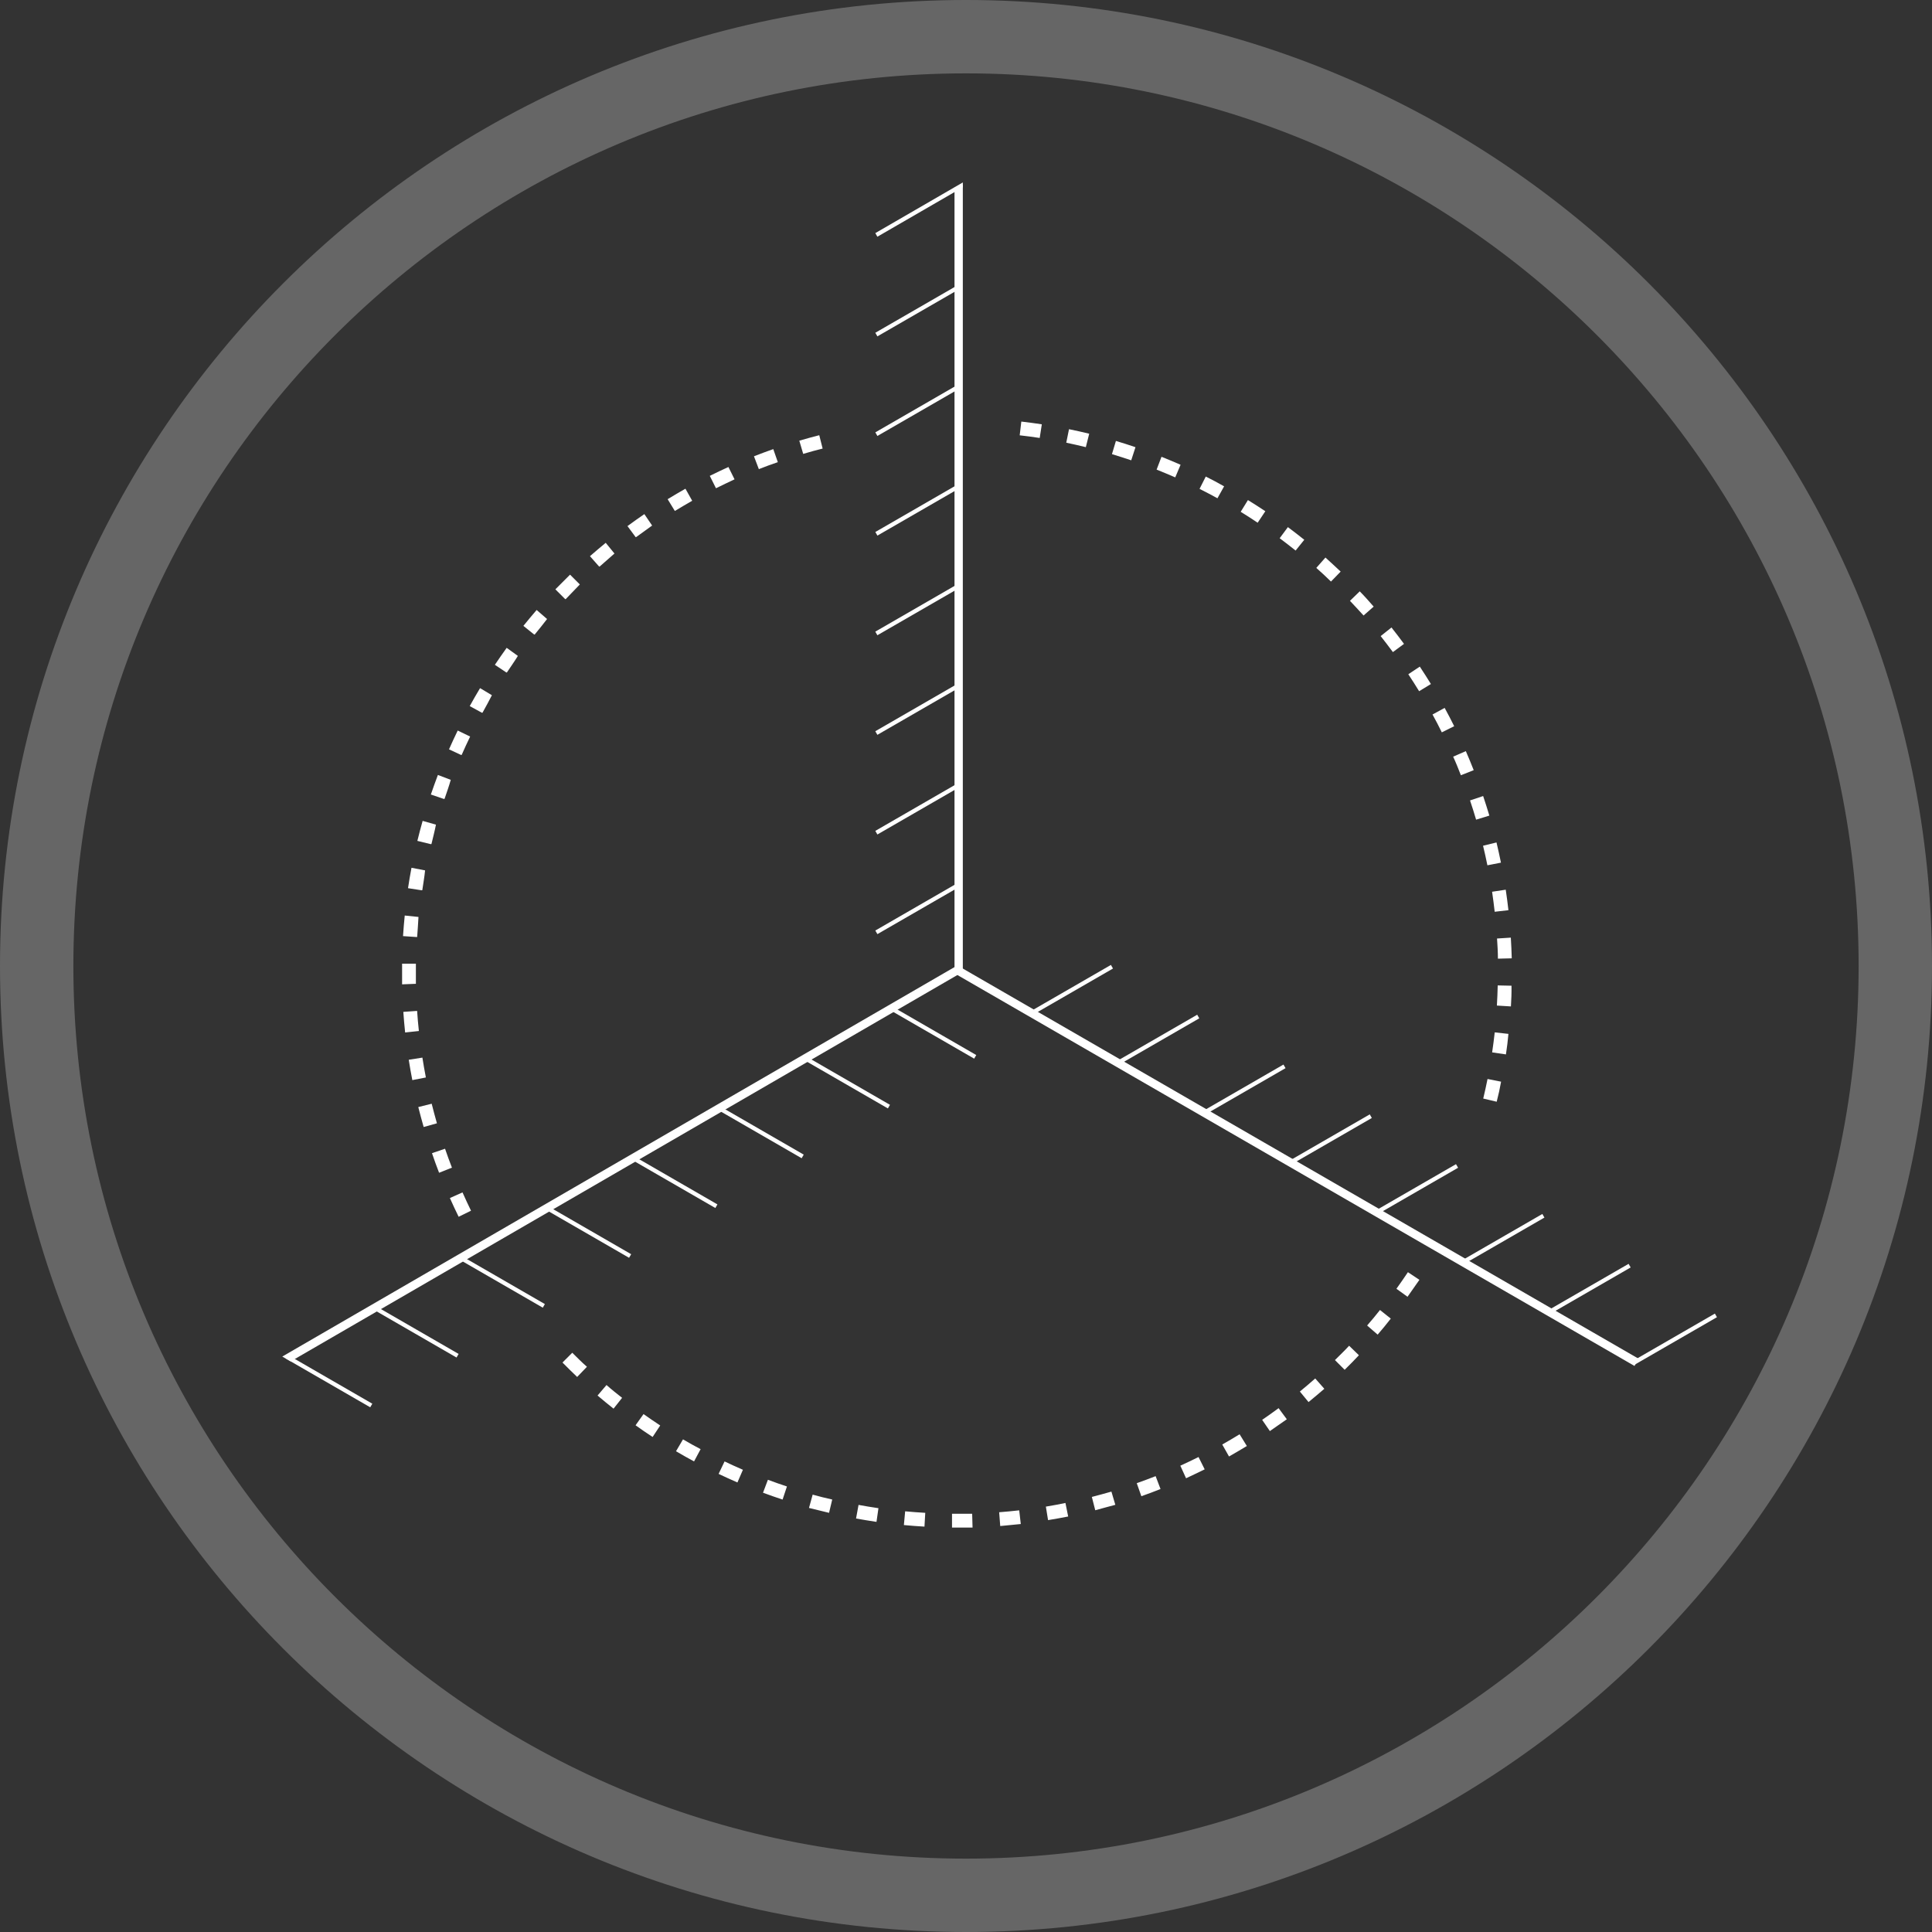 <svg xmlns="http://www.w3.org/2000/svg" viewBox="0 0 395 395"><rect x="0" y="0" width="395" height="395" fill="#333333" stroke="none"/><defs><style>.cls-1,.cls-2{fill:#fff;}.cls-2{opacity:0.25;}</style></defs><title>iso_metrology_accueil</title><g id="Layer_2" data-name="Layer 2"><g id="Calque_1" data-name="Calque 1"><polygon class="cls-1" points="196.85 198.64 195.15 198.64 195.15 39 196.85 37.68 196.85 198.64"/><rect class="cls-1" x="264.41" y="158.42" width="1.7" height="160.15" transform="translate(-73.92 348.97) rotate(-60)"/><polygon class="cls-1" points="59.43 278.34 57.71 277.35 195.52 197.51 196.37 198.98 59.43 278.34"/><rect class="cls-1" x="209.36" y="202.04" width="19.27" height="0.85" transform="translate(-71.88 136.57) rotate(-29.99)"/><rect class="cls-1" x="226.97" y="212.23" width="19.31" height="0.85" transform="translate(-74.62 146.75) rotate(-29.99)"/><rect class="cls-1" x="244.54" y="222.43" width="19.38" height="0.85" transform="translate(-77.36 156.92) rotate(-29.99)"/><rect class="cls-1" x="262.24" y="232.6" width="19.31" height="0.85" transform="translate(-80.07 167.11) rotate(-29.99)"/><rect class="cls-1" x="279.84" y="242.79" width="19.35" height="0.85" transform="translate(-82.81 177.28) rotate(-29.99)"/><rect class="cls-1" x="297.54" y="252.97" width="19.3" height="0.85" transform="translate(-85.53 187.47) rotate(-29.99)"/><rect class="cls-1" x="315.08" y="263.18" width="19.4" height="0.85" transform="translate(-88.28 197.64) rotate(-29.99)"/><rect class="cls-1" x="332.75" y="273.35" width="19.37" height="0.85" transform="translate(-91 207.82) rotate(-29.99)"/><rect class="cls-1" x="190.35" y="201.16" width="0.85" height="19.88" transform="translate(-87.43 270.77) rotate(-60)"/><rect class="cls-1" x="172.72" y="211.34" width="0.85" height="19.88" transform="translate(-105.07 260.59) rotate(-60)"/><rect class="cls-1" x="155.08" y="221.53" width="0.85" height="19.88" transform="translate(-122.71 250.4) rotate(-60)"/><rect class="cls-1" x="137.44" y="231.71" width="0.85" height="19.88" transform="translate(-140.35 240.21) rotate(-60)"/><rect class="cls-1" x="119.8" y="241.9" width="0.85" height="19.88" transform="translate(-157.99 230.02) rotate(-60)"/><rect class="cls-1" x="102.16" y="252.08" width="0.85" height="19.88" transform="translate(-175.63 219.85) rotate(-60)"/><rect class="cls-1" x="84.52" y="262.27" width="0.85" height="19.88" transform="translate(-193.27 209.67) rotate(-60)"/><rect class="cls-1" x="66.88" y="272.45" width="0.85" height="19.88" transform="translate(-210.91 199.48) rotate(-60)"/><rect class="cls-1" x="177.84" y="185.22" width="19.88" height="0.85" transform="translate(-67.65 118.72) rotate(-29.99)"/><rect class="cls-1" x="177.84" y="164.85" width="19.88" height="0.85" transform="translate(-57.47 115.99) rotate(-29.99)"/><rect class="cls-1" x="177.84" y="144.48" width="19.88" height="0.85" transform="translate(-47.29 113.26) rotate(-29.99)"/><rect class="cls-1" x="177.84" y="124.11" width="19.88" height="0.85" transform="translate(-37.11 110.54) rotate(-29.99)"/><rect class="cls-1" x="177.84" y="103.74" width="19.88" height="0.85" transform="translate(-26.92 107.81) rotate(-29.99)"/><rect class="cls-1" x="177.84" y="83.37" width="19.88" height="0.85" transform="translate(-16.74 105.08) rotate(-29.99)"/><rect class="cls-1" x="177.84" y="63" width="19.88" height="0.85" transform="translate(-6.56 102.36) rotate(-29.99)"/><polygon class="cls-1" points="179.38 48.4 178.96 47.66 196.85 37.3 196.85 38.29 179.38 48.4"/><path class="cls-1" d="M93.77,248.77c-.62-1.27-1.23-2.56-1.79-3.83l2.58-1.15c.55,1.25,1.14,2.5,1.74,3.74Zm-4-9c-.51-1.32-1-2.66-1.45-4l2.67-.91c.44,1.28.91,2.58,1.41,3.87Zm-3.15-9.35c-.39-1.33-.75-2.71-1.1-4.08l2.74-.68c.34,1.34.69,2.68,1.07,4Zm-2.32-9.59c-.27-1.38-.52-2.78-.73-4.16l2.79-.44c.21,1.35.45,2.72.71,4.06Zm-1.47-9.74c-.15-1.39-.27-2.81-.37-4.21l2.82-.2c.09,1.37.21,2.75.36,4.11Zm-.62-9.84q0-1.17,0-2.34c0-.63,0-1.26,0-1.89l2.82,0c0,.61,0,1.22,0,1.83,0,.77,0,1.53,0,2.29Zm3-9.67-2.81-.19c.09-1.41.21-2.83.35-4.21l2.81.29C85.5,188.79,85.38,190.17,85.29,191.55Zm1-9.56-2.79-.43c.21-1.39.45-2.79.71-4.17l2.78.53C86.78,179.27,86.54,180.63,86.34,182Zm1.87-9.43-2.75-.67c.33-1.36.7-2.74,1.08-4.09l2.72.77C88.88,169.89,88.53,171.23,88.21,172.56Zm2.68-9.24-2.67-.91c.46-1.34.94-2.68,1.44-4l2.63,1C91.81,160.7,91.34,162,90.89,163.32Zm3.5-9L91.8,153.2c.57-1.28,1.16-2.57,1.78-3.84l2.54,1.23C95.52,151.83,94.94,153.09,94.39,154.34Zm4.26-8.63-2.48-1.36c.69-1.24,1.39-2.48,2.11-3.67l2.42,1.45C100,143.29,99.31,144.5,98.65,145.71Zm5-8.23-2.34-1.57c.78-1.16,1.59-2.33,2.41-3.47l2.29,1.65C105.2,135.21,104.4,136.34,103.64,137.48Zm5.69-7.76-2.2-1.77c.88-1.09,1.79-2.18,2.71-3.25l2.13,1.85C111.08,127.59,110.19,128.65,109.33,129.72Zm6.34-7.24-2-2c1-1,2-2,3-3l2,2C117.59,120.51,116.61,121.49,115.67,122.48Zm6.94-6.66-1.87-2.12c1.05-.92,2.14-1.84,3.22-2.73l1.79,2.19C124.69,114,123.63,114.92,122.61,115.82Zm7.48-6-1.68-2.27c1.13-.83,2.29-1.66,3.45-2.45l1.59,2.34C132.32,108.18,131.19,109,130.09,109.79Zm8-5.37-1.47-2.4c1.21-.74,2.43-1.46,3.64-2.14l1.38,2.46C140.43,103,139.24,103.71,138.06,104.42Zm8.41-4.64-1.26-2.53c1.27-.63,2.55-1.24,3.81-1.81L150.18,98C149,98.57,147.7,99.16,146.47,99.78Zm8.77-3.9-1-2.63c1.29-.51,2.62-1,3.95-1.47l.93,2.67C157.8,94.9,156.5,95.38,155.24,95.88Zm9.07-3.11-.8-2.71c1.35-.4,2.72-.77,4.08-1.12l.69,2.73C167,92,165.62,92.38,164.31,92.77Z"/><path class="cls-1" d="M195.77,312.31h-1.13l0-2.82h1c1,0,2.08,0,3.12,0l.08,2.82C197.84,312.3,196.81,312.31,195.77,312.31Zm-6.76-.19c-1.4-.08-2.81-.19-4.21-.32l.26-2.81c1.37.13,2.75.23,4.11.31ZM204.5,312l-.22-2.82c1.36-.1,2.74-.24,4.1-.39l.32,2.8C207.31,311.73,205.89,311.87,204.5,312Zm-25.3-.85c-1.4-.21-2.8-.44-4.18-.69l.51-2.78c1.34.25,2.71.47,4.07.67Zm35.08-.34-.45-2.78c1.35-.22,2.72-.48,4-.75l.56,2.77C217.08,310.31,215.68,310.56,214.28,310.79Zm-44.78-1.51c-1.36-.32-2.74-.68-4.1-1l.75-2.72c1.33.37,2.67.71,4,1Zm54.43-.51-.7-2.74c1.32-.34,2.66-.71,4-1.09l.8,2.7C226.66,308,225.29,308.42,223.93,308.77ZM160,306.59c-1.32-.43-2.66-.91-4-1.4l1-2.65c1.3.49,2.61.95,3.89,1.37Zm73.35-.69-.94-2.66c1.29-.45,2.58-.94,3.86-1.44l1,2.63C236,304.94,234.68,305.44,233.36,305.9Zm-82.58-2.81c-1.29-.56-2.59-1.15-3.85-1.75l1.22-2.55c1.22.59,2.49,1.16,3.75,1.71Zm91.72-.86-1.17-2.57c1.24-.56,2.49-1.16,3.72-1.77l1.26,2.52C245.05,301,243.76,301.66,242.5,302.23Zm-100.59-3.44c-1.23-.67-2.47-1.36-3.69-2.08l1.43-2.43c1.19.7,2.4,1.38,3.6,2Zm109.38-1-1.39-2.46c1.2-.68,2.4-1.38,3.55-2.09l1.48,2.4C253.74,296.35,252.52,297.07,251.29,297.77Zm-117.85-4c-1.19-.77-2.36-1.58-3.49-2.39l1.63-2.29c1.11.78,2.25,1.57,3.41,2.33Zm126.22-1.17-1.6-2.33c1.14-.78,2.27-1.58,3.36-2.39l1.68,2.27C262,290.94,260.82,291.76,259.66,292.56ZM125.44,288c-1.1-.87-2.2-1.77-3.27-2.68l1.83-2.15c1,.89,2.11,1.77,3.19,2.62Zm142.11-1.32-1.79-2.18c1.05-.86,2.11-1.76,3.14-2.67l1.86,2.11C269.71,284.84,268.63,285.76,267.55,286.64ZM118,281.52c-1-.95-2-1.94-3-2.95l2-2c1,1,2,2,3,2.87Zm156.93-1.45-2-2c1-1,2-1.95,2.9-2.93l2,1.94C276.91,278.07,275.91,279.08,274.9,280.07Zm6.75-7.19L279.51,271c.89-1,1.78-2.1,2.63-3.17l2.21,1.76C283.47,270.73,282.56,271.82,281.65,272.88Zm6.11-7.74-2.29-1.65c.79-1.1,1.58-2.24,2.35-3.39l2.35,1.56C289.38,262.84,288.57,264,287.76,265.14Z"/><path class="cls-1" d="M306,225.25l-2.75-.65c.32-1.32.61-2.68.88-4l2.77.55C306.66,222.51,306.35,223.9,306,225.25Zm1.86-9.68-2.79-.41c.2-1.35.38-2.73.53-4.09l2.8.31C308.28,212.77,308.1,214.19,307.89,215.57Zm1-9.81-2.82-.17c.08-1.35.14-2.74.17-4.12l2.82.06C309.05,203,309,204.37,308.91,205.76ZM306.25,196c0-1.37-.09-2.76-.18-4.12l2.82-.18c.09,1.4.15,2.82.19,4.23Zm-.66-9.59c-.15-1.36-.33-2.73-.53-4.09l2.79-.42c.21,1.39.39,2.8.55,4.19Zm-1.49-9.5c-.27-1.34-.57-2.69-.89-4l2.75-.67c.33,1.37.63,2.76.91,4.13Zm-2.31-9.33c-.38-1.3-.8-2.62-1.24-3.93l2.68-.9c.45,1.34.88,2.7,1.27,4Zm-3.11-9.08c-.5-1.28-1-2.55-1.58-3.8l2.59-1.13c.56,1.28,1.1,2.59,1.61,3.89Zm-3.9-8.77c-.6-1.23-1.24-2.46-1.9-3.65l2.48-1.35c.67,1.23,1.33,2.48,1.95,3.74Zm-4.64-8.41c-.71-1.16-1.45-2.33-2.21-3.47l2.35-1.56c.78,1.17,1.54,2.37,2.27,3.56Zm-5.36-8c-.81-1.1-1.66-2.2-2.5-3.27l2.21-1.76c.87,1.1,1.73,2.22,2.56,3.35Zm-6-7.48c-.9-1-1.84-2-2.78-3l2-1.94c1,1,1.92,2.07,2.85,3.12Zm-6.66-6.94c-1-1-2-1.9-3-2.79l1.87-2.12c1,.92,2.08,1.89,3.11,2.87Zm-7.23-6.34c-1.08-.86-2.18-1.71-3.26-2.52l1.68-2.27c1.12.83,2.24,1.7,3.35,2.59Zm-7.76-5.69c-1.14-.77-2.31-1.52-3.47-2.23l1.48-2.4c1.19.73,2.39,1.5,3.56,2.28Zm-8.22-5c-1.21-.66-2.44-1.31-3.66-1.92l1.27-2.52c1.25.62,2.51,1.29,3.75,2Zm-8.63-4.27c-1.26-.55-2.54-1.08-3.81-1.59l1-2.62c1.31.52,2.62,1.07,3.9,1.63Zm-9-3.49c-1.3-.44-2.62-.86-3.94-1.26l.81-2.7c1.35.4,2.7.83,4,1.28ZM222,91.42c-1.33-.33-2.68-.63-4-.91l.56-2.76c1.38.28,2.77.59,4.13.92Zm-9.43-1.88c-1.35-.2-2.72-.39-4.09-.54l.33-2.81c1.39.16,2.8.35,4.19.56Z"/><path class="cls-2" d="M197.5,395C88.6,395,0,306.4,0,197.5S88.6,0,197.5,0,395,88.6,395,197.5,306.4,395,197.5,395Zm0-380C96.87,15,15,96.87,15,197.5S96.87,380,197.5,380,380,298.13,380,197.5,298.13,15,197.5,15Z"/></g></g></svg>